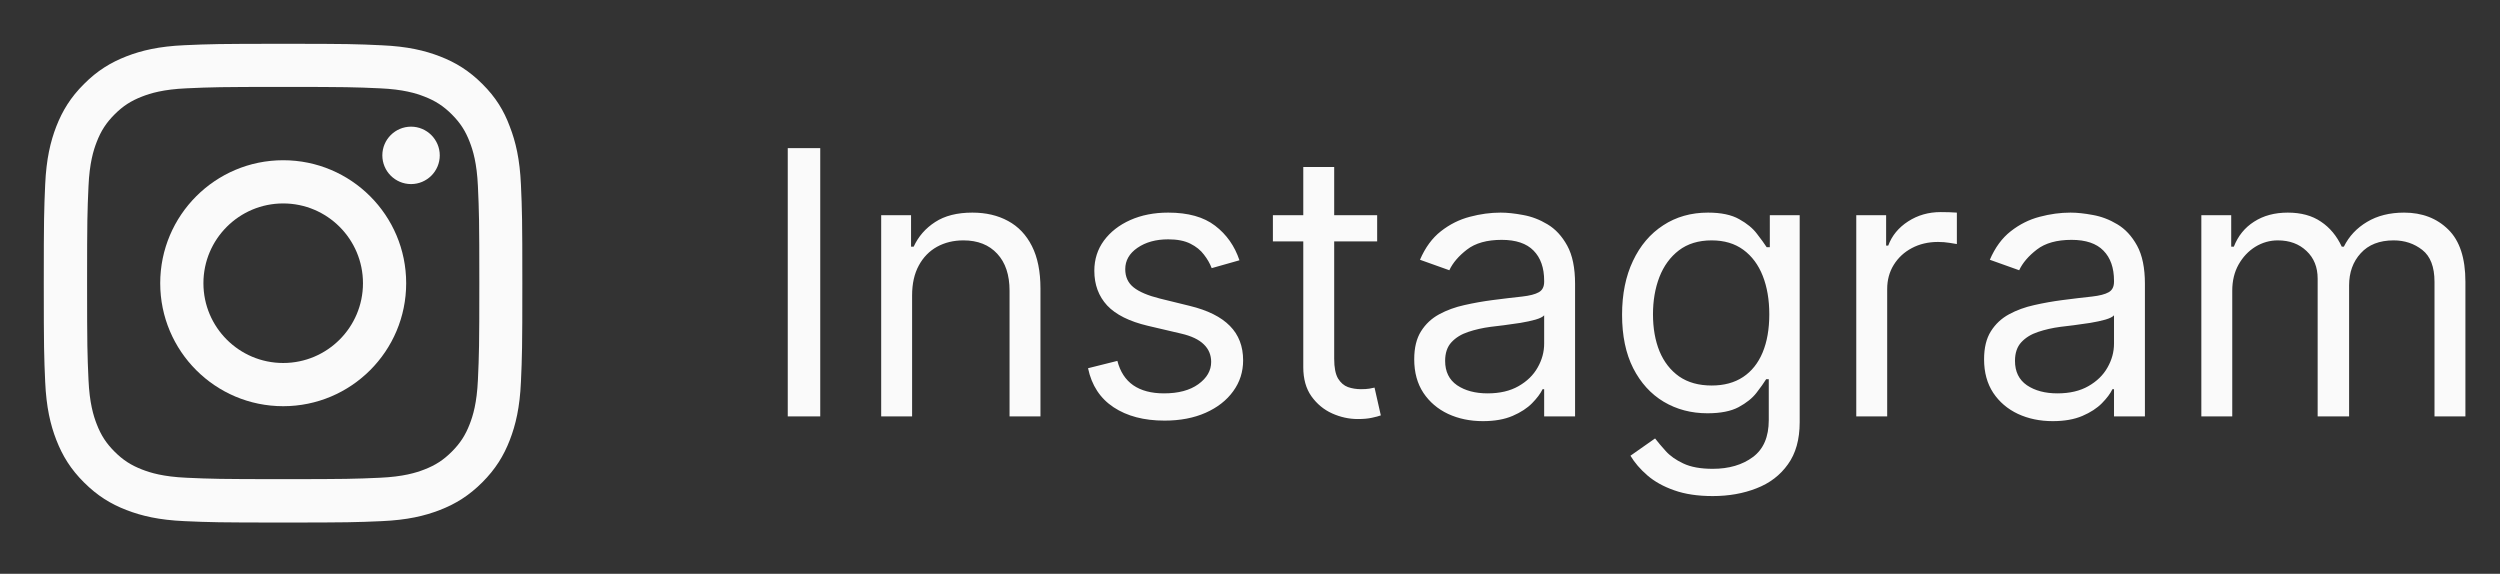 <svg width="244" height="56" viewBox="0 0 244 56" fill="none" xmlns="http://www.w3.org/2000/svg">
<rect x="0" y="0" width="244" height="56" fill="#333333" stroke="none"/>
<path d="M27.641 8.483C33.884 8.483 34.623 8.51 37.079 8.62C39.361 8.72 40.593 9.104 41.414 9.423C42.501 9.843 43.286 10.354 44.098 11.166C44.919 11.988 45.422 12.764 45.841 13.85C46.161 14.671 46.544 15.913 46.645 18.186C46.754 20.65 46.782 21.39 46.782 27.624C46.782 33.867 46.754 34.606 46.645 37.062C46.544 39.344 46.161 40.576 45.841 41.398C45.422 42.484 44.91 43.269 44.098 44.081C43.276 44.903 42.501 45.405 41.414 45.825C40.593 46.144 39.352 46.527 37.079 46.628C34.614 46.737 33.875 46.765 27.641 46.765C21.397 46.765 20.658 46.737 18.202 46.628C15.921 46.527 14.688 46.144 13.867 45.825C12.78 45.405 11.995 44.894 11.183 44.081C10.362 43.26 9.86 42.484 9.44 41.398C9.12 40.576 8.737 39.335 8.637 37.062C8.527 34.597 8.5 33.858 8.5 27.624C8.5 21.38 8.527 20.641 8.637 18.186C8.737 15.904 9.12 14.671 9.44 13.85C9.86 12.764 10.371 11.979 11.183 11.166C12.005 10.345 12.78 9.843 13.867 9.423C14.688 9.104 15.93 8.72 18.202 8.62C20.658 8.51 21.397 8.483 27.641 8.483ZM27.641 4.275C21.297 4.275 20.503 4.302 18.011 4.412C15.528 4.521 13.821 4.923 12.342 5.498C10.8 6.1 9.495 6.895 8.198 8.2C6.893 9.496 6.099 10.801 5.497 12.335C4.922 13.823 4.52 15.52 4.41 18.003C4.301 20.504 4.273 21.298 4.273 27.642C4.273 33.986 4.301 34.78 4.41 37.272C4.52 39.755 4.922 41.462 5.497 42.94C6.099 44.483 6.893 45.788 8.198 47.084C9.495 48.38 10.8 49.184 12.333 49.777C13.821 50.352 15.519 50.754 18.002 50.863C20.494 50.973 21.288 51 27.631 51C33.975 51 34.769 50.973 37.261 50.863C39.744 50.754 41.451 50.352 42.93 49.777C44.463 49.184 45.768 48.38 47.065 47.084C48.361 45.788 49.164 44.483 49.757 42.949C50.332 41.462 50.734 39.764 50.843 37.281C50.953 34.789 50.98 33.995 50.98 27.651C50.98 21.307 50.953 20.513 50.843 18.021C50.734 15.539 50.332 13.832 49.757 12.353C49.182 10.801 48.388 9.496 47.083 8.2C45.787 6.904 44.481 6.1 42.948 5.507C41.46 4.932 39.762 4.53 37.279 4.421C34.779 4.302 33.984 4.275 27.641 4.275Z" fill="#FAFAFA"/>
<path d="M27.64 15.639C21.013 15.639 15.637 21.015 15.637 27.642C15.637 34.269 21.013 39.645 27.64 39.645C34.267 39.645 39.643 34.269 39.643 27.642C39.643 21.015 34.267 15.639 27.64 15.639ZM27.64 35.428C23.341 35.428 19.854 31.941 19.854 27.642C19.854 23.343 23.341 19.856 27.64 19.856C31.939 19.856 35.426 23.343 35.426 27.642C35.426 31.941 31.939 35.428 27.64 35.428Z" fill="#FAFAFA"/>
<path d="M42.921 15.164C42.921 16.716 41.661 17.966 40.119 17.966C38.567 17.966 37.316 16.707 37.316 15.164C37.316 13.613 38.576 12.362 40.119 12.362C41.661 12.362 42.921 13.622 42.921 15.164Z" fill="#FAFAFA"/>
<path d="M80.056 14.461V40.643H76.885V14.461H80.056ZM89.021 28.83V40.643H86.004V21.006H88.918V24.075H89.174C89.634 23.078 90.333 22.276 91.271 21.671C92.208 21.058 93.418 20.751 94.901 20.751C96.231 20.751 97.394 21.023 98.391 21.569C99.388 22.106 100.164 22.924 100.718 24.023C101.272 25.114 101.549 26.495 101.549 28.166V40.643H98.532V28.37C98.532 26.828 98.131 25.626 97.33 24.765C96.529 23.896 95.43 23.461 94.032 23.461C93.069 23.461 92.208 23.67 91.45 24.087C90.7 24.505 90.107 25.114 89.673 25.916C89.238 26.717 89.021 27.688 89.021 28.83ZM120.971 25.404L118.261 26.171C118.091 25.72 117.839 25.281 117.507 24.855C117.183 24.42 116.74 24.062 116.177 23.781C115.615 23.499 114.895 23.359 114.017 23.359C112.815 23.359 111.814 23.636 111.012 24.19C110.22 24.735 109.824 25.43 109.824 26.273C109.824 27.023 110.096 27.616 110.642 28.05C111.187 28.485 112.039 28.847 113.199 29.137L116.113 29.853C117.869 30.279 119.177 30.931 120.038 31.809C120.899 32.678 121.329 33.799 121.329 35.171C121.329 36.296 121.005 37.302 120.358 38.188C119.718 39.075 118.824 39.773 117.673 40.285C116.522 40.796 115.184 41.052 113.659 41.052C111.656 41.052 109.998 40.617 108.686 39.748C107.373 38.879 106.542 37.609 106.193 35.938L109.056 35.222C109.329 36.279 109.845 37.072 110.603 37.6C111.37 38.129 112.372 38.393 113.608 38.393C115.014 38.393 116.13 38.094 116.957 37.498C117.792 36.893 118.21 36.168 118.21 35.325C118.21 34.643 117.971 34.072 117.494 33.612C117.017 33.143 116.284 32.793 115.295 32.563L112.022 31.796C110.224 31.37 108.903 30.71 108.059 29.815C107.224 28.911 106.806 27.782 106.806 26.427C106.806 25.319 107.118 24.339 107.74 23.487C108.37 22.634 109.227 21.965 110.309 21.48C111.4 20.994 112.636 20.751 114.017 20.751C115.96 20.751 117.485 21.177 118.593 22.029C119.71 22.881 120.502 24.006 120.971 25.404ZM134.411 21.006V23.563H124.234V21.006H134.411ZM127.2 16.302H130.217V35.018C130.217 35.87 130.341 36.509 130.588 36.935C130.844 37.353 131.168 37.634 131.56 37.779C131.96 37.916 132.382 37.984 132.825 37.984C133.158 37.984 133.43 37.967 133.643 37.933C133.857 37.89 134.027 37.856 134.155 37.83L134.768 40.541C134.564 40.617 134.278 40.694 133.912 40.771C133.545 40.856 133.081 40.898 132.518 40.898C131.666 40.898 130.831 40.715 130.013 40.349C129.203 39.982 128.53 39.424 127.993 38.674C127.464 37.924 127.2 36.978 127.2 35.836V16.302ZM144.727 41.103C143.483 41.103 142.354 40.869 141.339 40.4C140.325 39.923 139.52 39.237 138.923 38.342C138.327 37.438 138.028 36.347 138.028 35.069C138.028 33.944 138.25 33.032 138.693 32.333C139.136 31.626 139.729 31.072 140.47 30.671C141.212 30.271 142.03 29.972 142.925 29.776C143.828 29.572 144.736 29.41 145.648 29.291C146.841 29.137 147.808 29.022 148.55 28.945C149.3 28.86 149.845 28.72 150.186 28.523C150.536 28.328 150.71 27.987 150.71 27.501V27.398C150.71 26.137 150.365 25.157 149.675 24.458C148.993 23.759 147.957 23.41 146.568 23.41C145.128 23.41 143.999 23.725 143.18 24.356C142.362 24.987 141.787 25.66 141.455 26.376L138.591 25.353C139.102 24.16 139.784 23.231 140.636 22.566C141.497 21.893 142.435 21.424 143.449 21.16C144.472 20.887 145.477 20.751 146.466 20.751C147.097 20.751 147.821 20.828 148.639 20.981C149.466 21.126 150.263 21.428 151.03 21.889C151.805 22.349 152.449 23.043 152.96 23.972C153.472 24.901 153.727 26.146 153.727 27.705V40.643H150.71V37.984H150.557C150.352 38.41 150.011 38.866 149.534 39.352C149.057 39.837 148.422 40.251 147.629 40.592C146.837 40.933 145.869 41.103 144.727 41.103ZM145.188 38.393C146.381 38.393 147.386 38.158 148.205 37.69C149.031 37.221 149.653 36.616 150.071 35.874C150.497 35.133 150.71 34.353 150.71 33.535V30.773C150.582 30.927 150.301 31.067 149.866 31.195C149.44 31.315 148.946 31.421 148.384 31.515C147.83 31.6 147.288 31.677 146.76 31.745C146.24 31.805 145.818 31.856 145.494 31.898C144.71 32.001 143.977 32.167 143.295 32.397C142.622 32.619 142.077 32.955 141.659 33.407C141.25 33.85 141.045 34.455 141.045 35.222C141.045 36.271 141.433 37.063 142.209 37.6C142.993 38.129 143.986 38.393 145.188 38.393ZM167.16 48.416C165.703 48.416 164.45 48.228 163.402 47.853C162.353 47.487 161.48 47.001 160.781 46.396C160.091 45.799 159.541 45.16 159.132 44.478L161.535 42.791C161.808 43.148 162.153 43.558 162.571 44.018C162.988 44.487 163.559 44.891 164.284 45.232C165.017 45.582 165.975 45.757 167.16 45.757C168.745 45.757 170.054 45.373 171.085 44.606C172.116 43.839 172.632 42.637 172.632 41.001V37.012H172.376C172.154 37.37 171.839 37.813 171.43 38.342C171.029 38.862 170.45 39.326 169.691 39.735C168.941 40.136 167.927 40.336 166.649 40.336C165.064 40.336 163.64 39.961 162.379 39.211C161.126 38.461 160.133 37.37 159.4 35.938C158.676 34.507 158.314 32.768 158.314 30.722C158.314 28.711 158.667 26.96 159.375 25.468C160.082 23.968 161.066 22.809 162.328 21.991C163.589 21.164 165.047 20.751 166.7 20.751C167.978 20.751 168.993 20.964 169.743 21.39C170.501 21.808 171.081 22.285 171.481 22.822C171.89 23.35 172.206 23.785 172.427 24.126H172.734V21.006H175.649V41.205C175.649 42.893 175.265 44.265 174.498 45.322C173.74 46.387 172.717 47.167 171.43 47.661C170.152 48.164 168.728 48.416 167.16 48.416ZM167.058 37.626C168.268 37.626 169.291 37.349 170.126 36.795C170.961 36.241 171.596 35.444 172.031 34.404C172.466 33.364 172.683 32.12 172.683 30.671C172.683 29.256 172.47 28.008 172.044 26.925C171.618 25.843 170.987 24.995 170.152 24.381C169.316 23.768 168.285 23.461 167.058 23.461C165.779 23.461 164.714 23.785 163.862 24.433C163.018 25.08 162.383 25.95 161.957 27.041C161.539 28.131 161.331 29.342 161.331 30.671C161.331 32.035 161.544 33.241 161.97 34.289C162.404 35.329 163.044 36.147 163.887 36.744C164.74 37.332 165.797 37.626 167.058 37.626ZM181.172 40.643V21.006H184.086V23.972H184.291C184.649 23.001 185.297 22.212 186.234 21.607C187.172 21.002 188.228 20.7 189.404 20.7C189.626 20.7 189.903 20.704 190.235 20.712C190.568 20.721 190.819 20.734 190.99 20.751V23.819C190.887 23.793 190.653 23.755 190.287 23.704C189.929 23.644 189.549 23.614 189.149 23.614C188.194 23.614 187.342 23.815 186.592 24.215C185.85 24.607 185.262 25.153 184.828 25.852C184.402 26.542 184.189 27.33 184.189 28.217V40.643H181.172ZM200.344 41.103C199.1 41.103 197.971 40.869 196.957 40.4C195.942 39.923 195.137 39.237 194.54 38.342C193.944 37.438 193.646 36.347 193.646 35.069C193.646 33.944 193.867 33.032 194.31 32.333C194.754 31.626 195.346 31.072 196.087 30.671C196.829 30.271 197.647 29.972 198.542 29.776C199.445 29.572 200.353 29.41 201.265 29.291C202.458 29.137 203.425 29.022 204.167 28.945C204.917 28.86 205.462 28.72 205.803 28.523C206.153 28.328 206.327 27.987 206.327 27.501V27.398C206.327 26.137 205.982 25.157 205.292 24.458C204.61 23.759 203.575 23.41 202.185 23.41C200.745 23.41 199.616 23.725 198.798 24.356C197.979 24.987 197.404 25.66 197.072 26.376L194.208 25.353C194.719 24.16 195.401 23.231 196.254 22.566C197.114 21.893 198.052 21.424 199.066 21.16C200.089 20.887 201.094 20.751 202.083 20.751C202.714 20.751 203.438 20.828 204.256 20.981C205.083 21.126 205.88 21.428 206.647 21.889C207.423 22.349 208.066 23.043 208.577 23.972C209.089 24.901 209.344 26.146 209.344 27.705V40.643H206.327V37.984H206.174C205.969 38.41 205.629 38.866 205.151 39.352C204.674 39.837 204.039 40.251 203.246 40.592C202.454 40.933 201.487 41.103 200.344 41.103ZM200.805 38.393C201.998 38.393 203.004 38.158 203.822 37.69C204.648 37.221 205.271 36.616 205.688 35.874C206.114 35.133 206.327 34.353 206.327 33.535V30.773C206.2 30.927 205.918 31.067 205.484 31.195C205.058 31.315 204.563 31.421 204.001 31.515C203.447 31.6 202.906 31.677 202.377 31.745C201.857 31.805 201.435 31.856 201.112 31.898C200.327 32.001 199.594 32.167 198.913 32.397C198.239 32.619 197.694 32.955 197.276 33.407C196.867 33.85 196.663 34.455 196.663 35.222C196.663 36.271 197.05 37.063 197.826 37.6C198.61 38.129 199.603 38.393 200.805 38.393ZM214.851 40.643V21.006H217.766V24.075H218.022C218.431 23.026 219.091 22.212 220.003 21.633C220.915 21.045 222.01 20.751 223.289 20.751C224.584 20.751 225.662 21.045 226.523 21.633C227.392 22.212 228.07 23.026 228.556 24.075H228.76C229.263 23.06 230.017 22.255 231.023 21.658C232.029 21.053 233.235 20.751 234.641 20.751C236.397 20.751 237.833 21.3 238.949 22.4C240.066 23.491 240.624 25.191 240.624 27.501V40.643H237.607V27.501C237.607 26.052 237.211 25.016 236.418 24.394C235.625 23.772 234.692 23.461 233.618 23.461C232.238 23.461 231.168 23.879 230.409 24.714C229.651 25.541 229.272 26.589 229.272 27.859V40.643H226.203V27.194C226.203 26.078 225.841 25.178 225.117 24.497C224.392 23.806 223.459 23.461 222.317 23.461C221.533 23.461 220.8 23.67 220.118 24.087C219.445 24.505 218.9 25.085 218.482 25.826C218.073 26.559 217.868 27.407 217.868 28.37V40.643H214.851Z" fill="#FAFAFA"/>
</svg>
